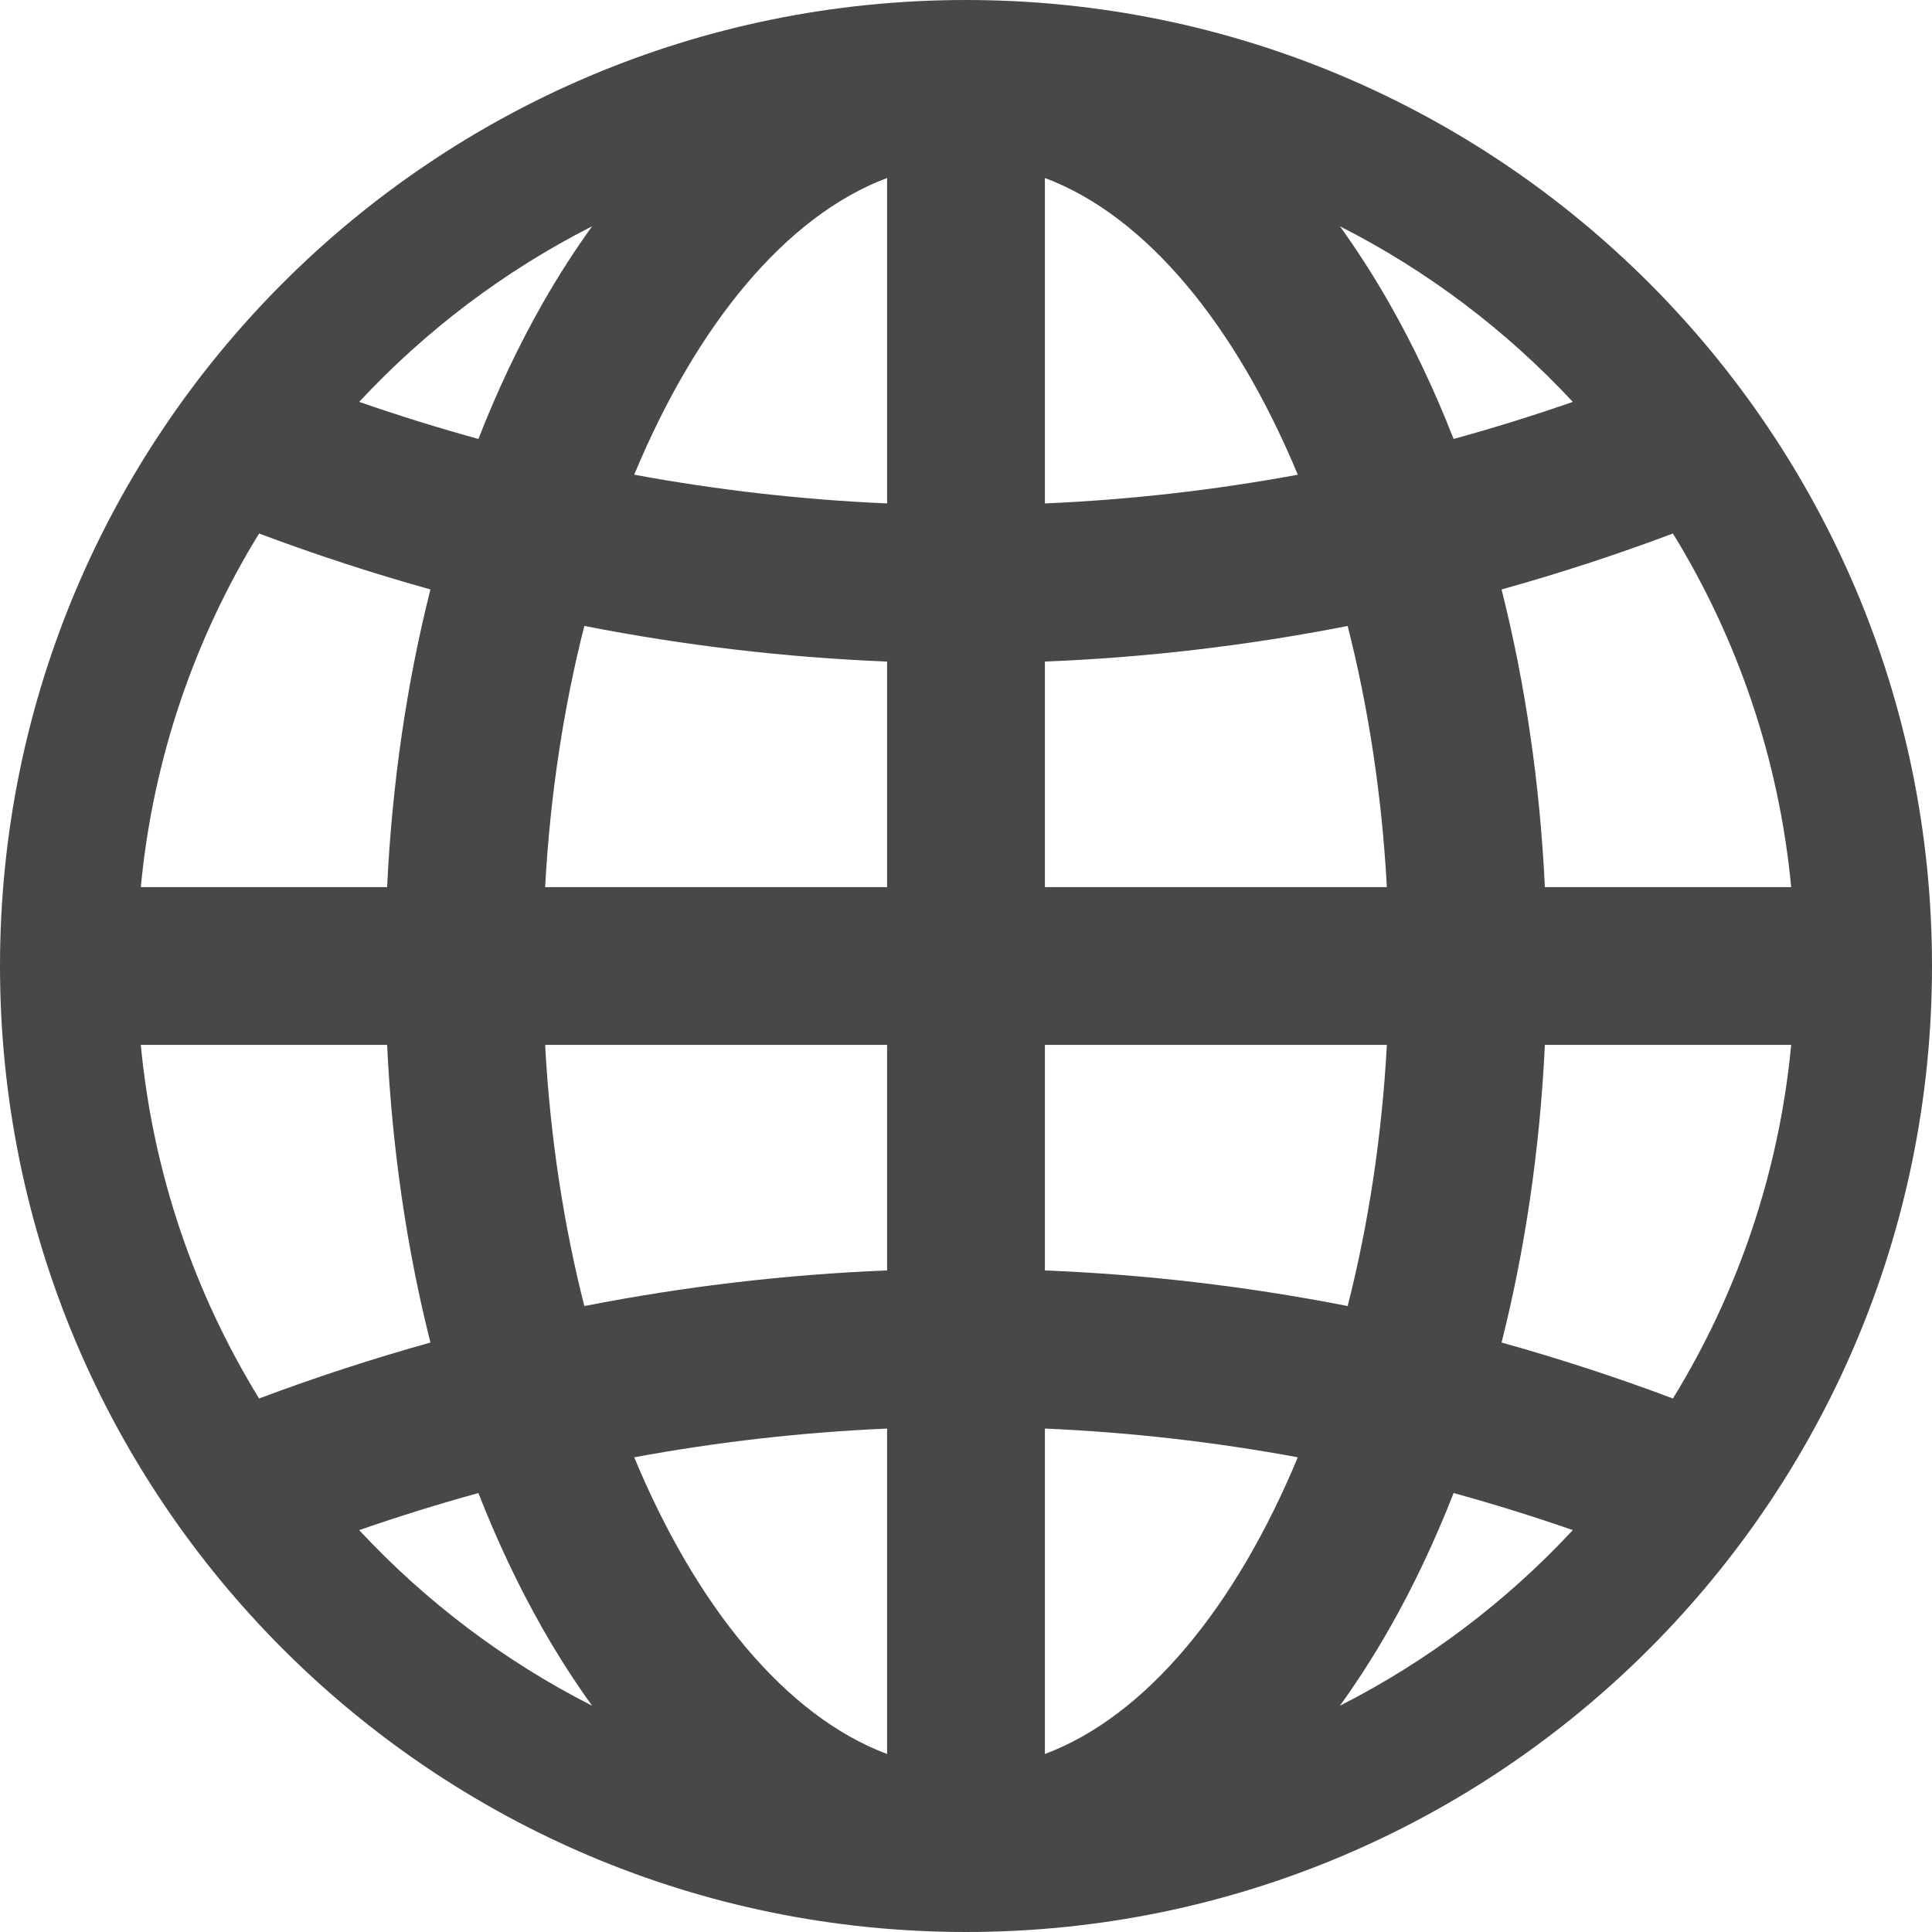 <svg width="800" height="800" viewBox="0 0 800 800" fill="none" xmlns="http://www.w3.org/2000/svg">
<g clip-path="url(#clip0_325_14)">
<path d="M400 0C179.087 0 0 179.085 0 400C0 620.915 179.087 800 400 800C620.913 800 800 620.915 800 400C800 179.085 620.913 0 400 0ZM245.177 93.698C238.012 103.623 231.151 114.279 224.65 125.698C214.72 143.141 205.861 161.916 198.096 181.76C181.555 177.206 165.093 172.092 148.734 166.41C176.226 136.857 208.847 112.137 245.177 93.698ZM107.278 220.911C130.741 229.717 154.408 237.436 178.234 244.076C168.429 282.915 162.349 324.449 160.295 367.331H58.306C63.36 314.068 80.626 264.312 107.278 220.911ZM107.278 579.089C80.624 535.686 63.358 485.932 58.306 432.669H160.295C162.351 475.551 168.429 517.085 178.234 555.924C154.408 562.564 130.741 570.283 107.278 579.089ZM148.734 633.592C165.093 627.91 181.555 622.792 198.094 618.242C205.861 638.086 214.72 656.862 224.65 674.304C231.149 685.721 238.012 696.38 245.177 706.304C208.847 687.863 176.226 663.145 148.734 633.592ZM367.331 726.297C325.5 710.609 288.443 665.594 262.613 603.438C297.344 597.028 332.31 593.061 367.331 591.541V726.297ZM367.331 526.06C325.387 527.737 283.512 532.667 241.963 540.81C233.43 507.262 227.793 470.8 225.727 432.667H367.331V526.06ZM367.331 367.331H225.727C227.793 329.198 233.43 292.736 241.963 259.188C283.51 267.333 325.387 272.261 367.331 273.938V367.331ZM367.331 208.457C332.31 206.937 297.346 202.97 262.613 196.56C288.443 134.404 325.5 89.391 367.331 73.701V208.457ZM692.724 220.917C719.376 264.316 736.64 314.07 741.692 367.331H639.703C637.649 324.453 631.569 282.919 621.766 244.084C645.594 237.444 669.264 229.727 692.724 220.917ZM651.272 166.416C634.913 172.098 618.451 177.216 601.908 181.768C594.142 161.92 585.282 143.141 575.35 125.696C568.849 114.279 561.988 103.621 554.825 93.696C591.157 112.139 623.778 136.862 651.272 166.416ZM432.669 73.703C474.501 89.391 511.559 134.41 537.389 196.57C502.658 202.978 467.692 206.944 432.669 208.462V73.703ZM432.669 273.943C474.617 272.267 516.494 267.34 558.039 259.198C566.572 292.745 572.207 329.204 574.273 367.333H432.669V273.943ZM432.669 432.669H574.273C572.207 470.798 566.572 507.257 558.039 540.804C516.494 532.661 474.617 527.735 432.669 526.057V432.669ZM432.669 726.297V591.541C467.694 593.061 502.661 597.024 537.389 603.434C511.559 665.59 474.501 710.609 432.669 726.297ZM554.825 706.302C561.99 696.377 568.851 685.721 575.35 674.302C585.282 656.857 594.142 638.078 601.908 618.232C618.449 622.786 634.911 627.902 651.272 633.584C623.778 663.139 591.157 687.861 554.825 706.302ZM692.724 579.085C669.264 570.273 645.594 562.556 621.768 555.914C631.571 517.079 637.649 475.547 639.705 432.669H741.694C736.64 485.93 719.376 535.684 692.724 579.085Z" fill="#484848"/>
</g>
<defs>
<clipPath id="clip0_325_14">
<rect width="800" height="800" fill="white"/>
</clipPath>
</defs>
</svg>

